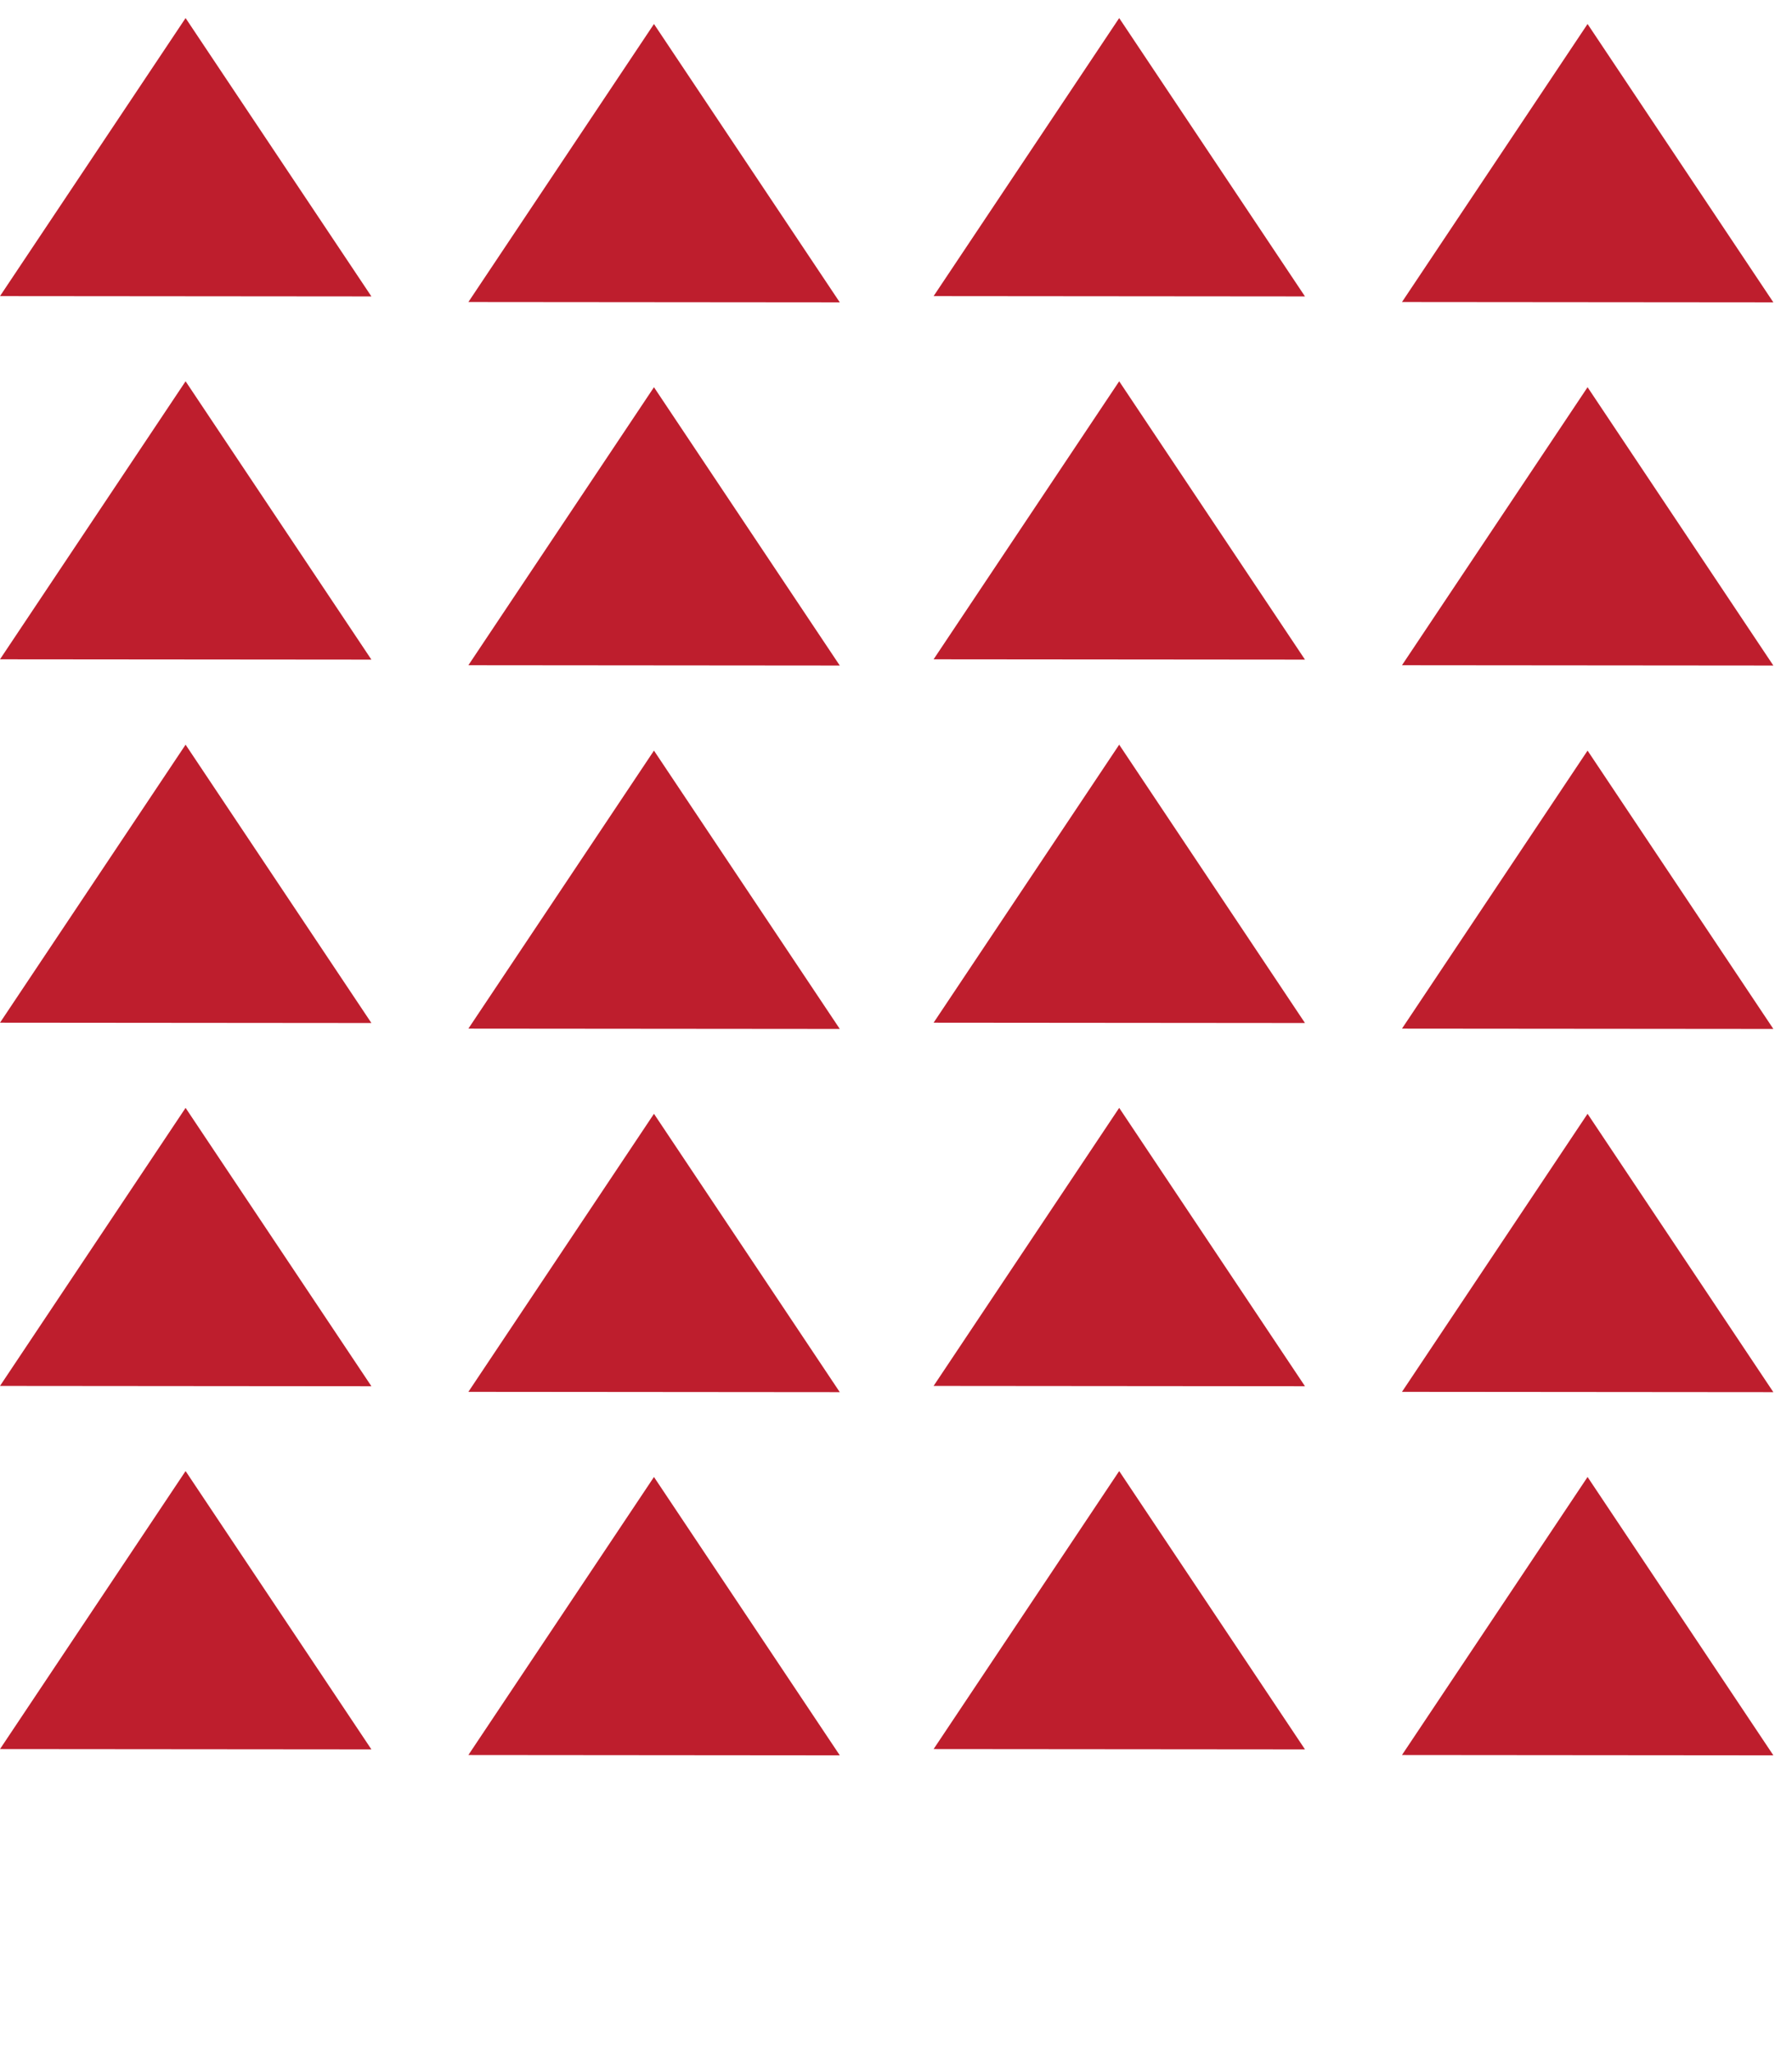 <svg xmlns="http://www.w3.org/2000/svg" width="62" height="71" viewBox="0 0 62 71" fill="none"><path fill-rule="evenodd" clip-rule="evenodd" d="M6.421 0.625L12.85 10.257L0 10.246L6.421 0.625Z" fill="#BE1E2D"></path><path fill-rule="evenodd" clip-rule="evenodd" d="M22.626 0.83L29.055 10.462L16.205 10.451L22.626 0.83Z" fill="#BE1E2D"></path><path fill-rule="evenodd" clip-rule="evenodd" d="M38.722 0.625L45.15 10.257L32.301 10.246L38.722 0.625Z" fill="#BE1E2D"></path><path fill-rule="evenodd" clip-rule="evenodd" d="M54.927 0.83L61.355 10.462L48.506 10.451L54.927 0.83Z" fill="#BE1E2D"></path><path fill-rule="evenodd" clip-rule="evenodd" d="M6.421 13.193L12.85 22.824L0 22.813L6.421 13.193Z" fill="#BE1E2D"></path><path fill-rule="evenodd" clip-rule="evenodd" d="M22.626 13.398L29.055 23.029L16.205 23.018L22.626 13.398Z" fill="#BE1E2D"></path><path fill-rule="evenodd" clip-rule="evenodd" d="M38.722 13.193L45.15 22.824L32.301 22.813L38.722 13.193Z" fill="#BE1E2D"></path><path fill-rule="evenodd" clip-rule="evenodd" d="M54.927 13.398L61.355 23.029L48.506 23.018L54.927 13.398Z" fill="#BE1E2D"></path><path fill-rule="evenodd" clip-rule="evenodd" d="M6.421 25.767L12.85 35.398L0 35.387L6.421 25.767Z" fill="#BE1E2D"></path><path fill-rule="evenodd" clip-rule="evenodd" d="M22.626 25.972L29.055 35.603L16.205 35.592L22.626 25.972Z" fill="#BE1E2D"></path><path fill-rule="evenodd" clip-rule="evenodd" d="M38.722 25.767L45.15 35.398L32.301 35.387L38.722 25.767Z" fill="#BE1E2D"></path><path fill-rule="evenodd" clip-rule="evenodd" d="M54.927 25.972L61.355 35.603L48.506 35.592L54.927 25.972Z" fill="#BE1E2D"></path><path fill-rule="evenodd" clip-rule="evenodd" d="M6.421 38.334L12.85 47.966L0 47.955L6.421 38.334Z" fill="#BE1E2D"></path><path fill-rule="evenodd" clip-rule="evenodd" d="M22.626 38.539L29.055 48.171L16.205 48.16L22.626 38.539Z" fill="#BE1E2D"></path><path fill-rule="evenodd" clip-rule="evenodd" d="M38.722 38.334L45.15 47.966L32.301 47.955L38.722 38.334Z" fill="#BE1E2D"></path><path fill-rule="evenodd" clip-rule="evenodd" d="M54.927 38.539L61.355 48.171L48.506 48.16L54.927 38.539Z" fill="#BE1E2D"></path><path fill-rule="evenodd" clip-rule="evenodd" d="M6.421 50.901L12.85 60.532L0 60.521L6.421 50.901Z" fill="#BE1E2D"></path><path fill-rule="evenodd" clip-rule="evenodd" d="M22.626 51.106L29.055 60.737L16.205 60.726L22.626 51.106Z" fill="#BE1E2D"></path><path fill-rule="evenodd" clip-rule="evenodd" d="M38.722 50.901L45.15 60.532L32.301 60.521L38.722 50.901Z" fill="#BE1E2D"></path><path fill-rule="evenodd" clip-rule="evenodd" d="M54.927 51.106L61.355 60.737L48.506 60.726L54.927 51.106Z" fill="#BE1E2D"></path></svg>